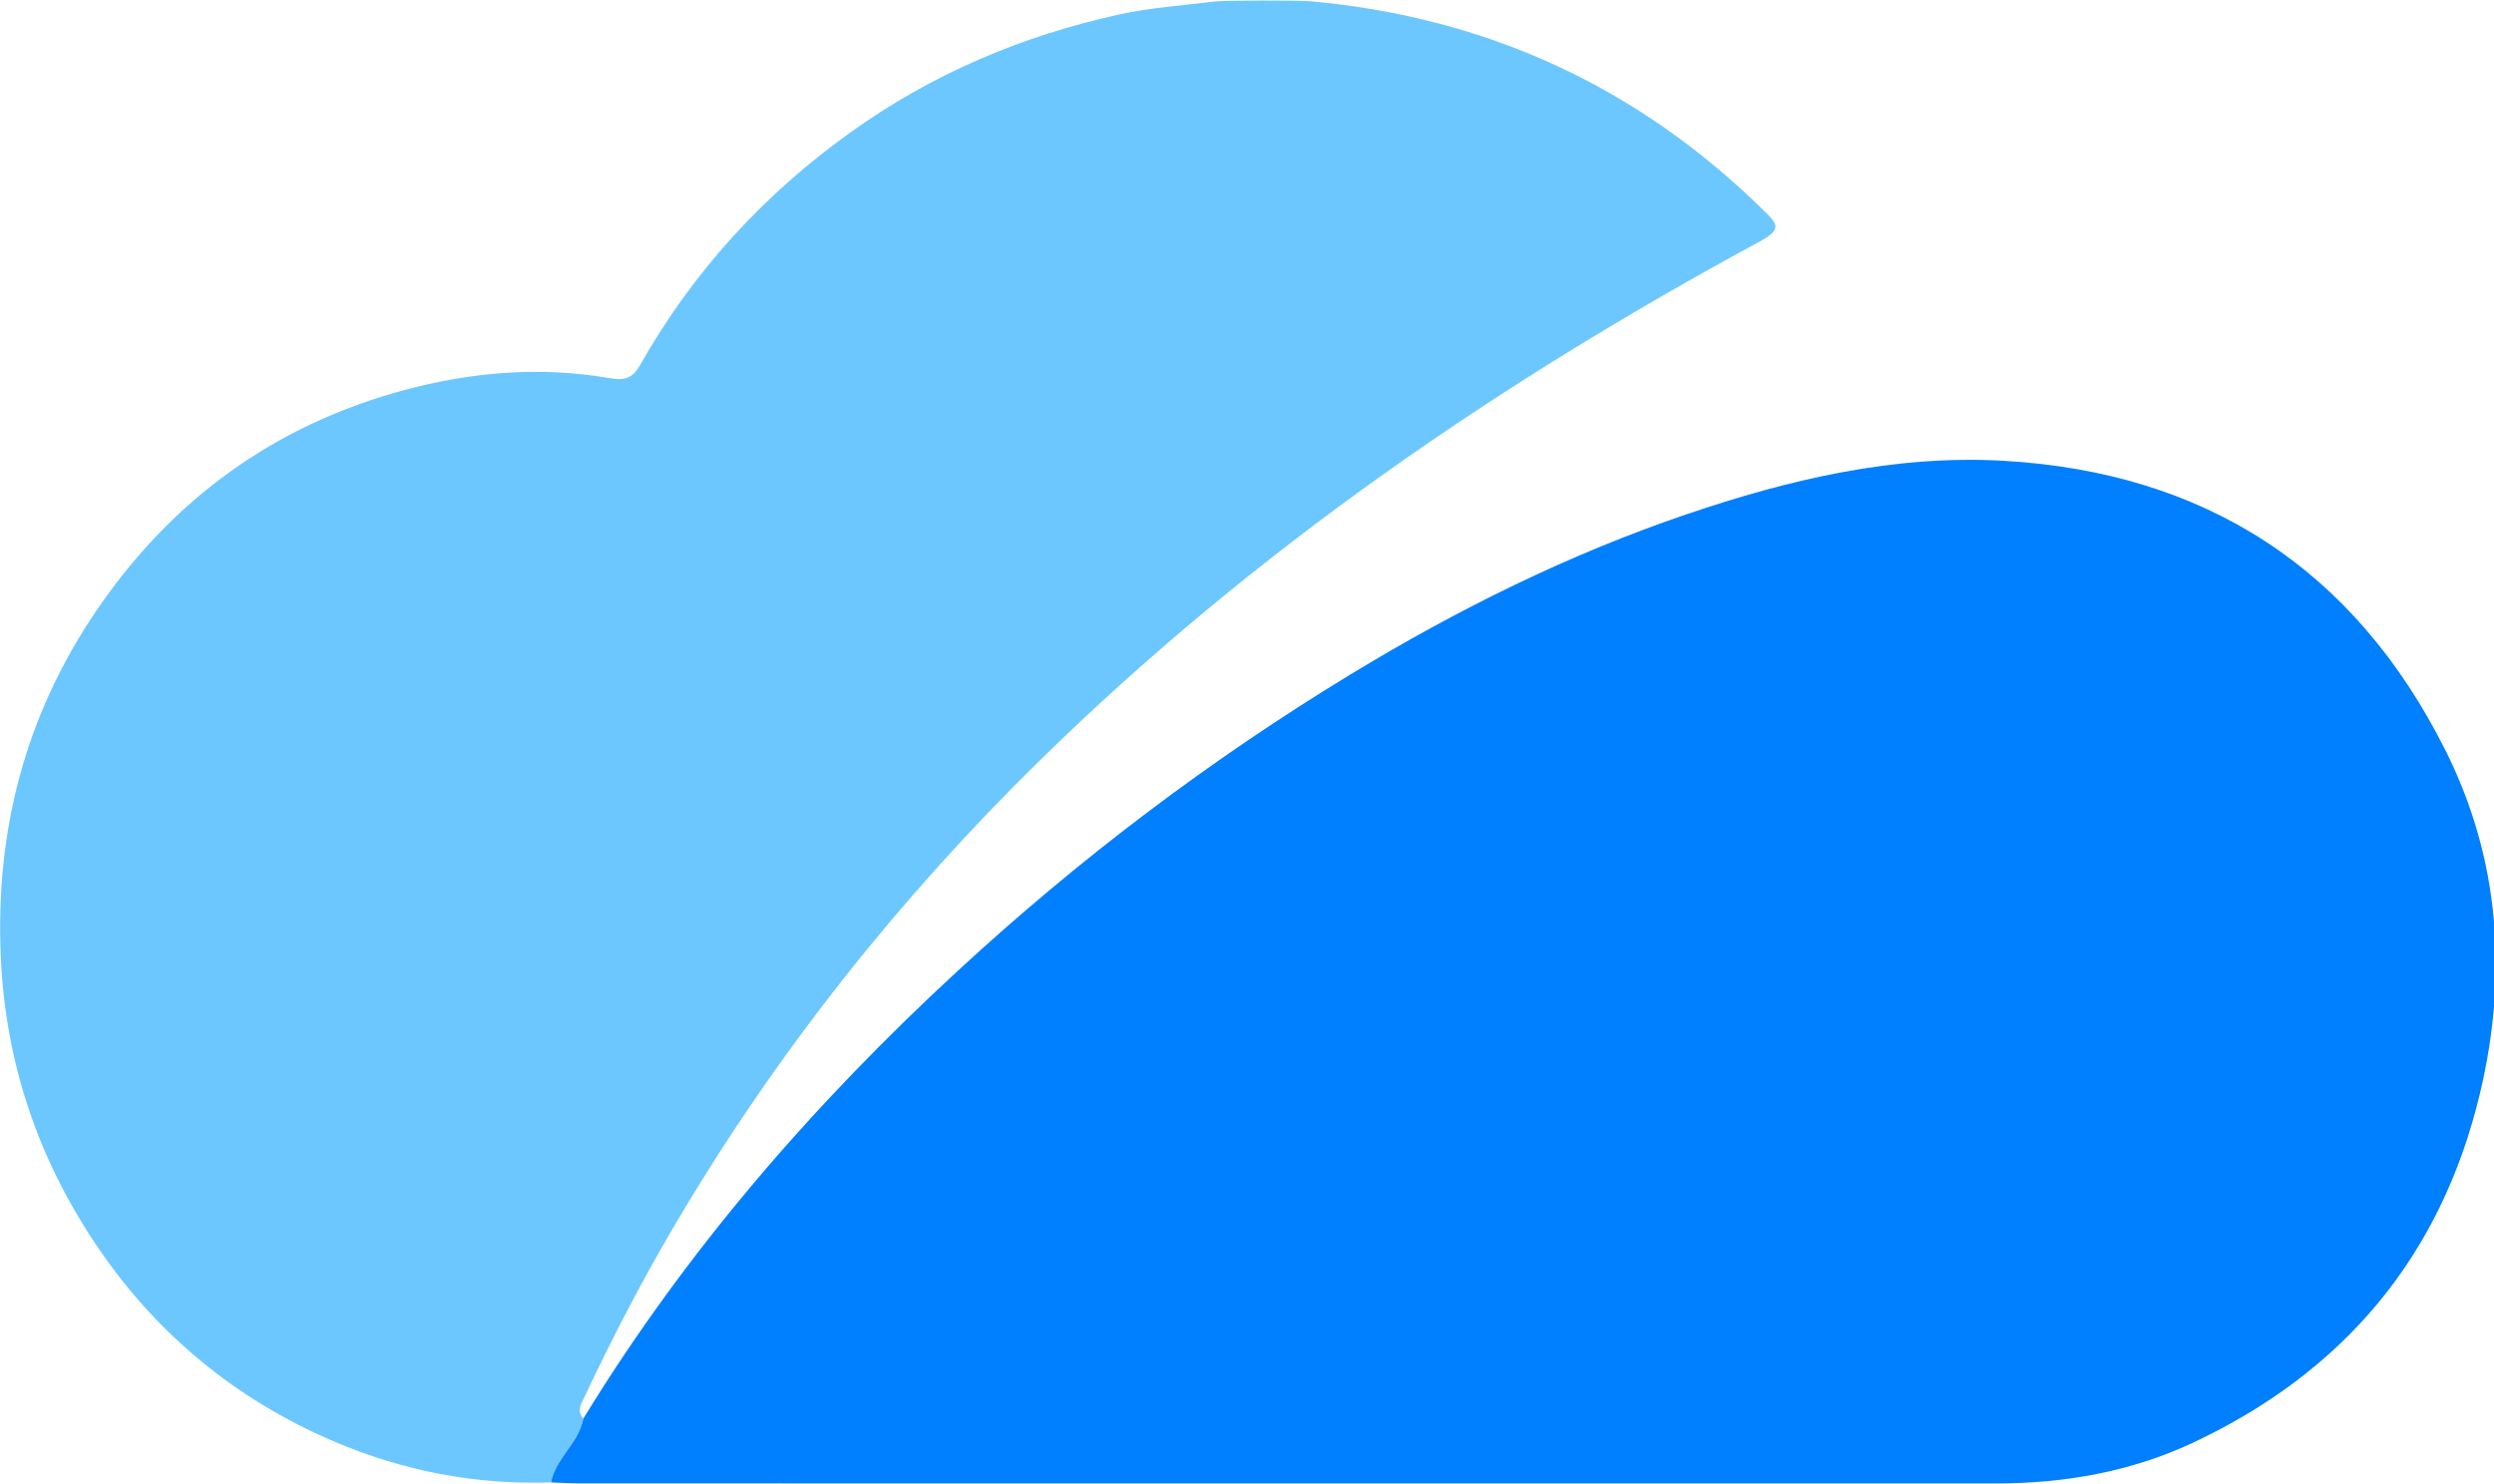<?xml version="1.0" standalone="no"?>
<!-- Generator: Adobe Fireworks 10, Export SVG Extension by Aaron Beall (http://fireworks.abeall.com) . Version: 0.6.1  -->
<!DOCTYPE svg PUBLIC "-//W3C//DTD SVG 1.1//EN" "http://www.w3.org/Graphics/SVG/1.1/DTD/svg11.dtd">
<svg id="Untitled-Page%201" viewBox="0 0 1000 595" style="background-color:#ffffff00" version="1.1"
	xmlns="http://www.w3.org/2000/svg" xmlns:xlink="http://www.w3.org/1999/xlink" xml:space="preserve"
	x="0px" y="0px" width="1000px" height="595px"
>
	<g id="Layer%201">
		<path d="M 233.882 568.987 C 232.081 578.842 222.845 584.727 220.934 594.561 C 190.69 595.609 161.589 589.966 133.727 578.056 C 94.189 561.147 61.965 534.546 37.807 498.189 C 14.952 463.769 2.17 425.76 0.311 383.78 C -1.922 333.277 10.137 287.106 38.178 245.602 C 68.851 200.187 110.331 170.32 162.44 156.364 C 189.54 149.109 217.07 146.872 244.75 151.718 C 250.866 152.796 253.846 151.355 256.65 146.418 C 277.935 108.804 306.306 77.949 340.993 53.1 C 373.707 29.652 409.732 14.387 448.652 5.821 C 461.201 3.06 473.909 2.254 486.54 0.642 C 491.003 0.077 521.255 0.118 525.698 0.521 C 595.74 6.939 656.534 34.479 707.422 84.65 C 712.236 89.396 714.948 91.804 705.951 96.671 C 601.134 153.36 503.221 220.44 417.207 304.731 C 360.916 359.88 312.01 421.365 271.529 489.705 C 258.02 512.498 245.752 536.077 234.423 560.139 C 233.123 562.901 231.111 565.864 233.882 568.987 Z" fill="#6dc7ff"/>
		<path d="M 233.882 568.987 C 232.081 578.842 222.845 584.727 220.934 594.561 C 224.656 594.681 228.398 594.944 232.131 594.944 L 800.541 594.964 C 827.892 594.964 854.571 590.248 879.39 578.6 C 939.014 550.547 978.682 504.618 994.425 438.295 C 1005.663 390.955 1002.29 344.512 980.665 301.215 C 943.836 227.493 883.502 189.415 803.433 184.819 C 759.671 182.311 717.439 192.256 676.289 206.252 C 629.075 222.295 584.392 244.432 541.6 270.44 C 485.308 304.65 432.87 344.312 384.174 389.242 C 326.491 442.486 275.253 501.353 233.882 568.987 Z" fill="#007fff"/>
	</g>
</svg>